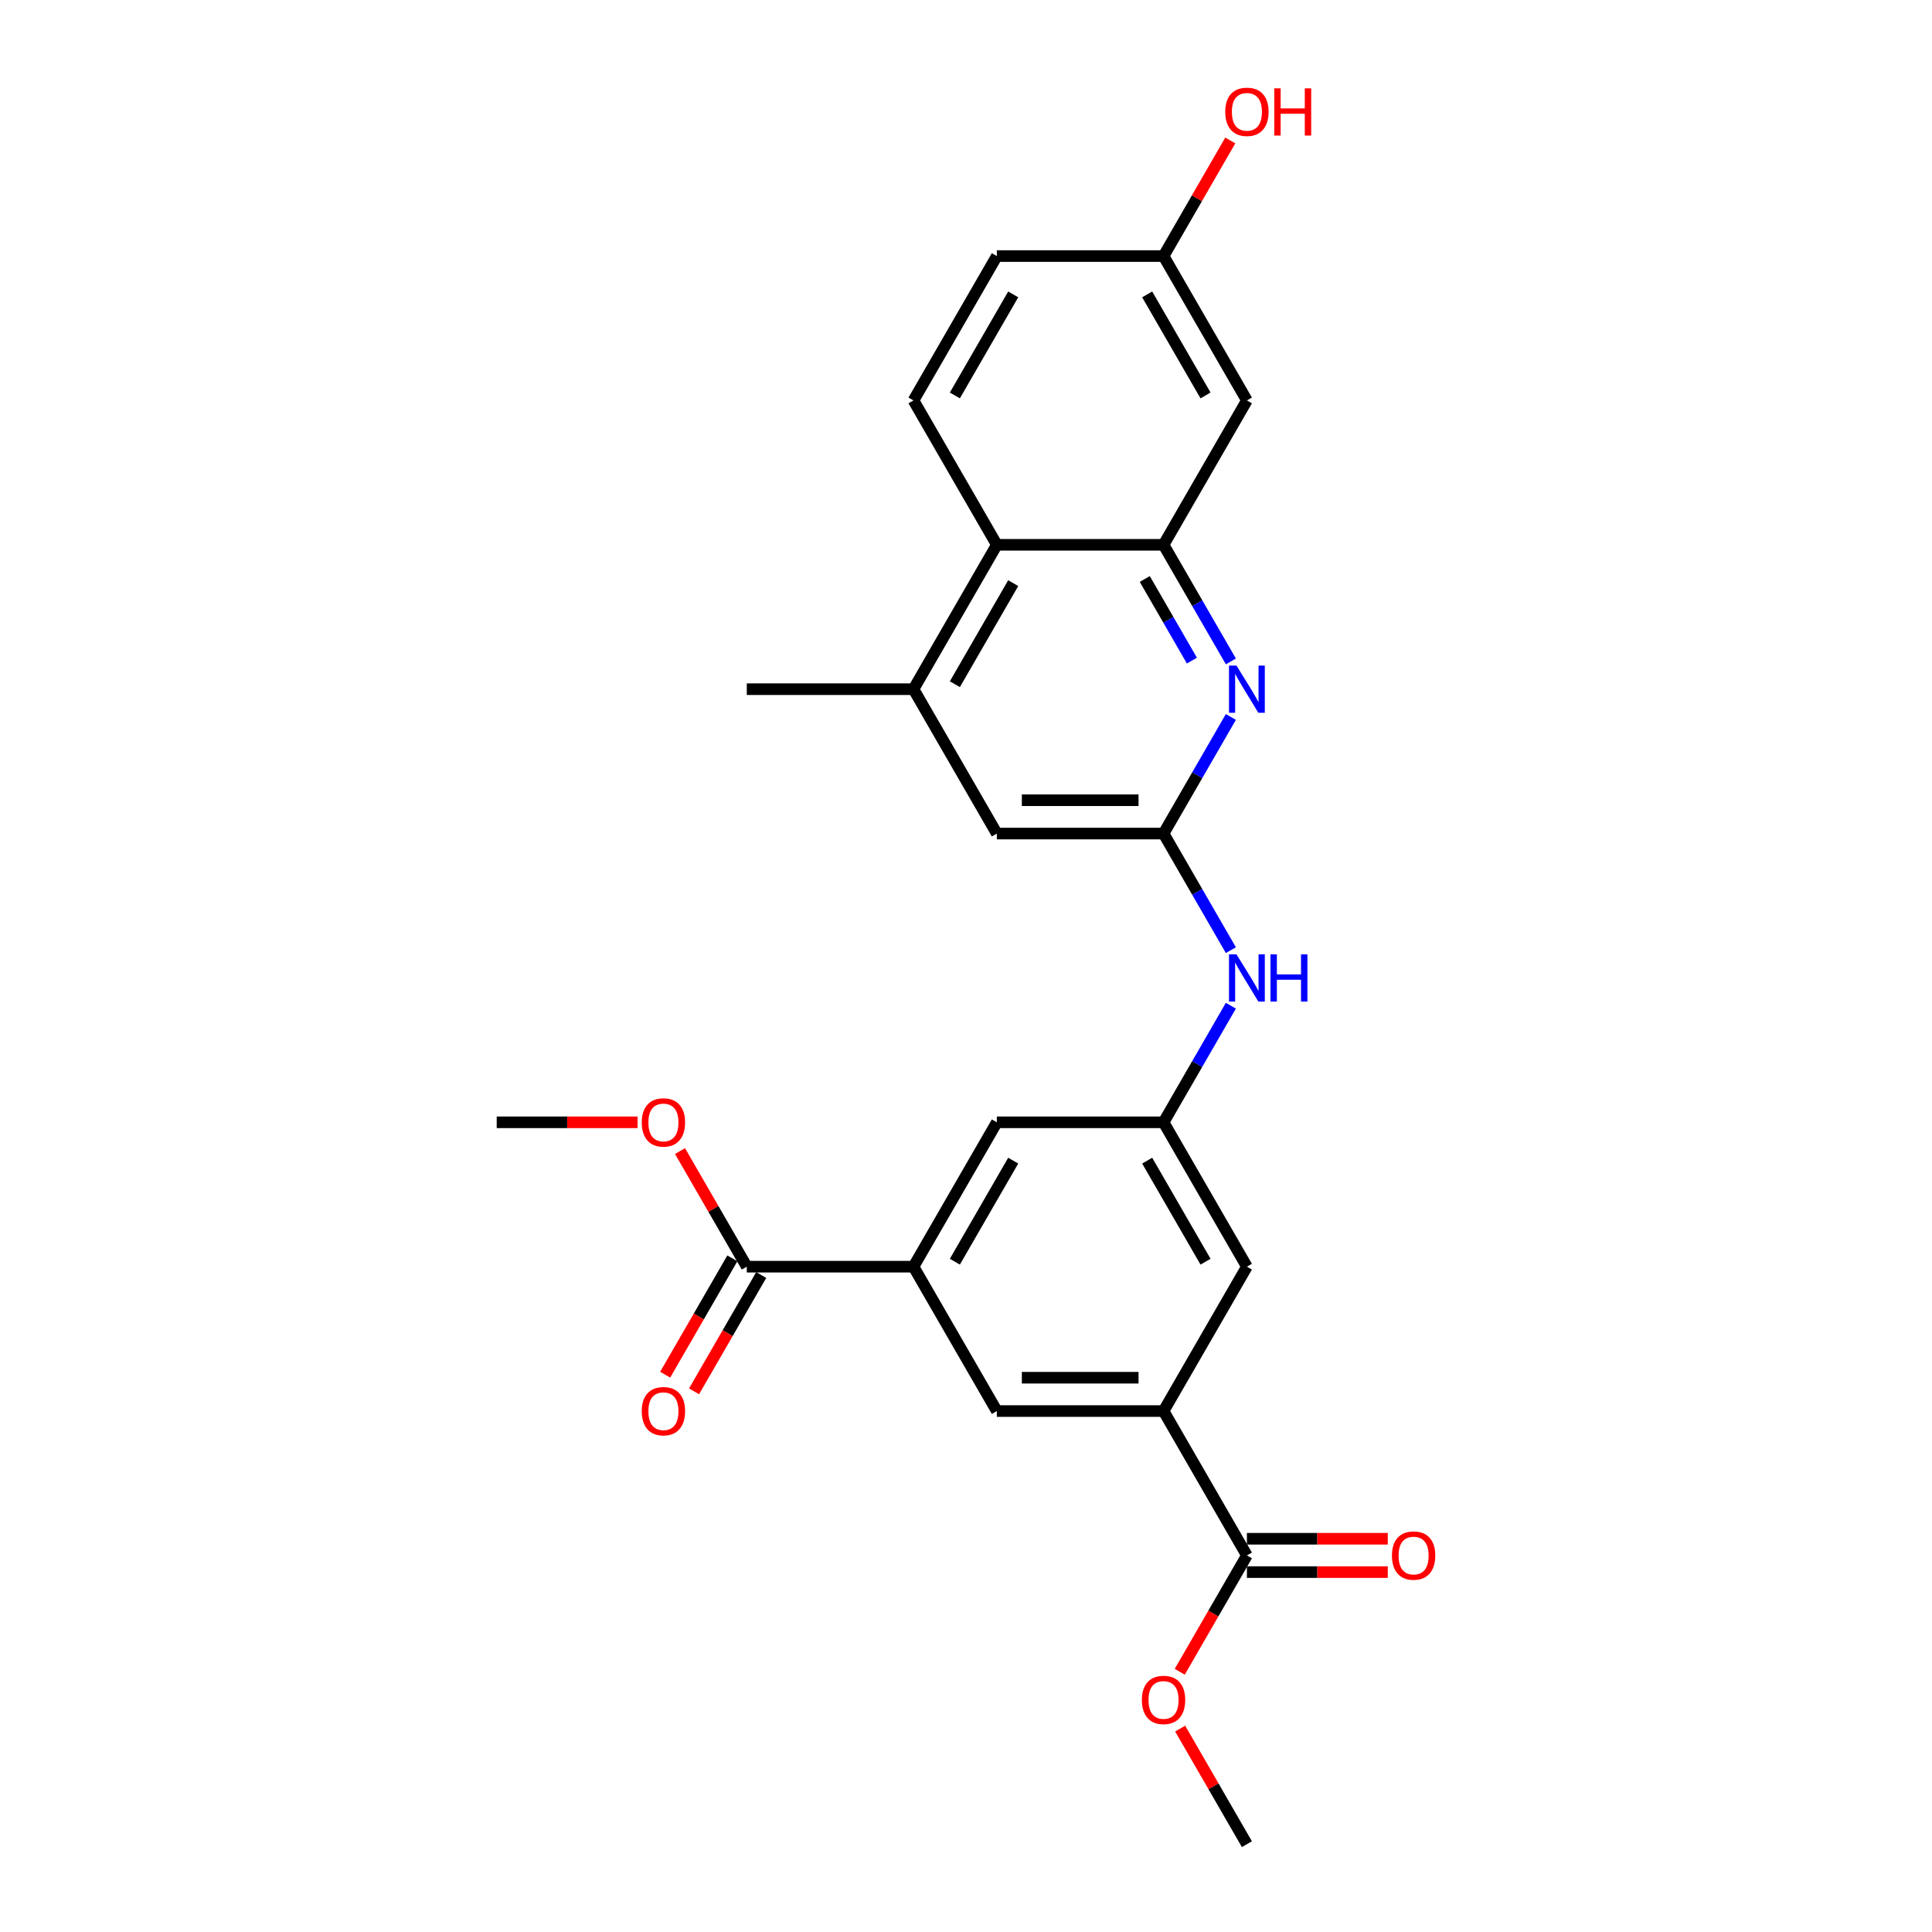 <?xml version='1.0' encoding='iso-8859-1'?>
<svg version='1.1' baseProfile='full'
              xmlns='http://www.w3.org/2000/svg'
                      xmlns:rdkit='http://www.rdkit.org/xml'
                      xmlns:xlink='http://www.w3.org/1999/xlink'
                  xml:space='preserve'
width='1000px' height='1000px' viewBox='0 0 1000 1000'>
<!-- END OF HEADER -->
<rect style='opacity:1.0;fill:#FFFFFF;stroke:none' width='1000' height='1000' x='0' y='0'> </rect>
<path class='bond-0' d='M 637.096,342.347 L 619.674,312.171' style='fill:none;fill-rule:evenodd;stroke:#0000FF;stroke-width:6px;stroke-linecap:butt;stroke-linejoin:miter;stroke-opacity:1' />
<path class='bond-0' d='M 619.674,312.171 L 602.252,281.995' style='fill:none;fill-rule:evenodd;stroke:#000000;stroke-width:6px;stroke-linecap:butt;stroke-linejoin:miter;stroke-opacity:1' />
<path class='bond-0' d='M 616.924,341.923 L 604.728,320.8' style='fill:none;fill-rule:evenodd;stroke:#0000FF;stroke-width:6px;stroke-linecap:butt;stroke-linejoin:miter;stroke-opacity:1' />
<path class='bond-0' d='M 604.728,320.8 L 592.533,299.676' style='fill:none;fill-rule:evenodd;stroke:#000000;stroke-width:6px;stroke-linecap:butt;stroke-linejoin:miter;stroke-opacity:1' />
<path class='bond-1' d='M 637.096,371.098 L 619.674,401.274' style='fill:none;fill-rule:evenodd;stroke:#0000FF;stroke-width:6px;stroke-linecap:butt;stroke-linejoin:miter;stroke-opacity:1' />
<path class='bond-1' d='M 619.674,401.274 L 602.252,431.45' style='fill:none;fill-rule:evenodd;stroke:#000000;stroke-width:6px;stroke-linecap:butt;stroke-linejoin:miter;stroke-opacity:1' />
<path class='bond-4' d='M 602.252,281.995 L 515.963,281.995' style='fill:none;fill-rule:evenodd;stroke:#000000;stroke-width:6px;stroke-linecap:butt;stroke-linejoin:miter;stroke-opacity:1' />
<path class='bond-11' d='M 602.252,281.995 L 645.396,207.267' style='fill:none;fill-rule:evenodd;stroke:#000000;stroke-width:6px;stroke-linecap:butt;stroke-linejoin:miter;stroke-opacity:1' />
<path class='bond-10' d='M 602.252,431.45 L 619.674,461.626' style='fill:none;fill-rule:evenodd;stroke:#000000;stroke-width:6px;stroke-linecap:butt;stroke-linejoin:miter;stroke-opacity:1' />
<path class='bond-10' d='M 619.674,461.626 L 637.096,491.803' style='fill:none;fill-rule:evenodd;stroke:#0000FF;stroke-width:6px;stroke-linecap:butt;stroke-linejoin:miter;stroke-opacity:1' />
<path class='bond-12' d='M 602.252,431.45 L 515.963,431.45' style='fill:none;fill-rule:evenodd;stroke:#000000;stroke-width:6px;stroke-linecap:butt;stroke-linejoin:miter;stroke-opacity:1' />
<path class='bond-12' d='M 589.308,414.193 L 528.907,414.193' style='fill:none;fill-rule:evenodd;stroke:#000000;stroke-width:6px;stroke-linecap:butt;stroke-linejoin:miter;stroke-opacity:1' />
<path class='bond-2' d='M 472.819,655.634 L 515.963,580.906' style='fill:none;fill-rule:evenodd;stroke:#000000;stroke-width:6px;stroke-linecap:butt;stroke-linejoin:miter;stroke-opacity:1' />
<path class='bond-2' d='M 494.236,653.054 L 524.437,600.744' style='fill:none;fill-rule:evenodd;stroke:#000000;stroke-width:6px;stroke-linecap:butt;stroke-linejoin:miter;stroke-opacity:1' />
<path class='bond-6' d='M 472.819,655.634 L 386.531,655.634' style='fill:none;fill-rule:evenodd;stroke:#000000;stroke-width:6px;stroke-linecap:butt;stroke-linejoin:miter;stroke-opacity:1' />
<path class='bond-28' d='M 472.819,655.634 L 515.963,730.362' style='fill:none;fill-rule:evenodd;stroke:#000000;stroke-width:6px;stroke-linecap:butt;stroke-linejoin:miter;stroke-opacity:1' />
<path class='bond-3' d='M 602.252,730.362 L 645.396,655.634' style='fill:none;fill-rule:evenodd;stroke:#000000;stroke-width:6px;stroke-linecap:butt;stroke-linejoin:miter;stroke-opacity:1' />
<path class='bond-5' d='M 602.252,730.362 L 645.396,805.09' style='fill:none;fill-rule:evenodd;stroke:#000000;stroke-width:6px;stroke-linecap:butt;stroke-linejoin:miter;stroke-opacity:1' />
<path class='bond-9' d='M 602.252,730.362 L 515.963,730.362' style='fill:none;fill-rule:evenodd;stroke:#000000;stroke-width:6px;stroke-linecap:butt;stroke-linejoin:miter;stroke-opacity:1' />
<path class='bond-9' d='M 589.308,713.104 L 528.907,713.104' style='fill:none;fill-rule:evenodd;stroke:#000000;stroke-width:6px;stroke-linecap:butt;stroke-linejoin:miter;stroke-opacity:1' />
<path class='bond-15' d='M 515.963,281.995 L 472.819,207.267' style='fill:none;fill-rule:evenodd;stroke:#000000;stroke-width:6px;stroke-linecap:butt;stroke-linejoin:miter;stroke-opacity:1' />
<path class='bond-26' d='M 515.963,281.995 L 472.819,356.723' style='fill:none;fill-rule:evenodd;stroke:#000000;stroke-width:6px;stroke-linecap:butt;stroke-linejoin:miter;stroke-opacity:1' />
<path class='bond-26' d='M 524.437,301.833 L 494.236,354.142' style='fill:none;fill-rule:evenodd;stroke:#000000;stroke-width:6px;stroke-linecap:butt;stroke-linejoin:miter;stroke-opacity:1' />
<path class='bond-16' d='M 645.396,813.719 L 681.853,813.719' style='fill:none;fill-rule:evenodd;stroke:#000000;stroke-width:6px;stroke-linecap:butt;stroke-linejoin:miter;stroke-opacity:1' />
<path class='bond-16' d='M 681.853,813.719 L 718.309,813.719' style='fill:none;fill-rule:evenodd;stroke:#FF0000;stroke-width:6px;stroke-linecap:butt;stroke-linejoin:miter;stroke-opacity:1' />
<path class='bond-16' d='M 645.396,796.461 L 681.853,796.461' style='fill:none;fill-rule:evenodd;stroke:#000000;stroke-width:6px;stroke-linecap:butt;stroke-linejoin:miter;stroke-opacity:1' />
<path class='bond-16' d='M 681.853,796.461 L 718.309,796.461' style='fill:none;fill-rule:evenodd;stroke:#FF0000;stroke-width:6px;stroke-linecap:butt;stroke-linejoin:miter;stroke-opacity:1' />
<path class='bond-20' d='M 645.396,805.09 L 628.013,835.197' style='fill:none;fill-rule:evenodd;stroke:#000000;stroke-width:6px;stroke-linecap:butt;stroke-linejoin:miter;stroke-opacity:1' />
<path class='bond-20' d='M 628.013,835.197 L 610.631,865.304' style='fill:none;fill-rule:evenodd;stroke:#FF0000;stroke-width:6px;stroke-linecap:butt;stroke-linejoin:miter;stroke-opacity:1' />
<path class='bond-17' d='M 379.058,651.32 L 361.676,681.427' style='fill:none;fill-rule:evenodd;stroke:#000000;stroke-width:6px;stroke-linecap:butt;stroke-linejoin:miter;stroke-opacity:1' />
<path class='bond-17' d='M 361.676,681.427 L 344.293,711.534' style='fill:none;fill-rule:evenodd;stroke:#FF0000;stroke-width:6px;stroke-linecap:butt;stroke-linejoin:miter;stroke-opacity:1' />
<path class='bond-17' d='M 394.004,659.948 L 376.621,690.055' style='fill:none;fill-rule:evenodd;stroke:#000000;stroke-width:6px;stroke-linecap:butt;stroke-linejoin:miter;stroke-opacity:1' />
<path class='bond-17' d='M 376.621,690.055 L 359.239,720.163' style='fill:none;fill-rule:evenodd;stroke:#FF0000;stroke-width:6px;stroke-linecap:butt;stroke-linejoin:miter;stroke-opacity:1' />
<path class='bond-21' d='M 386.531,655.634 L 369.258,625.717' style='fill:none;fill-rule:evenodd;stroke:#000000;stroke-width:6px;stroke-linecap:butt;stroke-linejoin:miter;stroke-opacity:1' />
<path class='bond-21' d='M 369.258,625.717 L 351.985,595.799' style='fill:none;fill-rule:evenodd;stroke:#FF0000;stroke-width:6px;stroke-linecap:butt;stroke-linejoin:miter;stroke-opacity:1' />
<path class='bond-7' d='M 472.819,356.723 L 515.963,431.45' style='fill:none;fill-rule:evenodd;stroke:#000000;stroke-width:6px;stroke-linecap:butt;stroke-linejoin:miter;stroke-opacity:1' />
<path class='bond-23' d='M 472.819,356.723 L 386.531,356.723' style='fill:none;fill-rule:evenodd;stroke:#000000;stroke-width:6px;stroke-linecap:butt;stroke-linejoin:miter;stroke-opacity:1' />
<path class='bond-8' d='M 602.252,580.906 L 619.674,550.73' style='fill:none;fill-rule:evenodd;stroke:#000000;stroke-width:6px;stroke-linecap:butt;stroke-linejoin:miter;stroke-opacity:1' />
<path class='bond-8' d='M 619.674,550.73 L 637.096,520.554' style='fill:none;fill-rule:evenodd;stroke:#0000FF;stroke-width:6px;stroke-linecap:butt;stroke-linejoin:miter;stroke-opacity:1' />
<path class='bond-13' d='M 602.252,580.906 L 515.963,580.906' style='fill:none;fill-rule:evenodd;stroke:#000000;stroke-width:6px;stroke-linecap:butt;stroke-linejoin:miter;stroke-opacity:1' />
<path class='bond-14' d='M 602.252,580.906 L 645.396,655.634' style='fill:none;fill-rule:evenodd;stroke:#000000;stroke-width:6px;stroke-linecap:butt;stroke-linejoin:miter;stroke-opacity:1' />
<path class='bond-14' d='M 593.778,600.744 L 623.979,653.054' style='fill:none;fill-rule:evenodd;stroke:#000000;stroke-width:6px;stroke-linecap:butt;stroke-linejoin:miter;stroke-opacity:1' />
<path class='bond-18' d='M 645.396,207.267 L 602.252,132.539' style='fill:none;fill-rule:evenodd;stroke:#000000;stroke-width:6px;stroke-linecap:butt;stroke-linejoin:miter;stroke-opacity:1' />
<path class='bond-18' d='M 623.979,204.686 L 593.778,152.377' style='fill:none;fill-rule:evenodd;stroke:#000000;stroke-width:6px;stroke-linecap:butt;stroke-linejoin:miter;stroke-opacity:1' />
<path class='bond-27' d='M 472.819,207.267 L 515.963,132.539' style='fill:none;fill-rule:evenodd;stroke:#000000;stroke-width:6px;stroke-linecap:butt;stroke-linejoin:miter;stroke-opacity:1' />
<path class='bond-27' d='M 494.236,204.686 L 524.437,152.377' style='fill:none;fill-rule:evenodd;stroke:#000000;stroke-width:6px;stroke-linecap:butt;stroke-linejoin:miter;stroke-opacity:1' />
<path class='bond-19' d='M 602.252,132.539 L 515.963,132.539' style='fill:none;fill-rule:evenodd;stroke:#000000;stroke-width:6px;stroke-linecap:butt;stroke-linejoin:miter;stroke-opacity:1' />
<path class='bond-22' d='M 602.252,132.539 L 619.524,102.622' style='fill:none;fill-rule:evenodd;stroke:#000000;stroke-width:6px;stroke-linecap:butt;stroke-linejoin:miter;stroke-opacity:1' />
<path class='bond-22' d='M 619.524,102.622 L 636.797,72.704' style='fill:none;fill-rule:evenodd;stroke:#FF0000;stroke-width:6px;stroke-linecap:butt;stroke-linejoin:miter;stroke-opacity:1' />
<path class='bond-24' d='M 610.85,894.711 L 628.123,924.628' style='fill:none;fill-rule:evenodd;stroke:#FF0000;stroke-width:6px;stroke-linecap:butt;stroke-linejoin:miter;stroke-opacity:1' />
<path class='bond-24' d='M 628.123,924.628 L 645.396,954.545' style='fill:none;fill-rule:evenodd;stroke:#000000;stroke-width:6px;stroke-linecap:butt;stroke-linejoin:miter;stroke-opacity:1' />
<path class='bond-25' d='M 330.012,580.906 L 293.555,580.906' style='fill:none;fill-rule:evenodd;stroke:#FF0000;stroke-width:6px;stroke-linecap:butt;stroke-linejoin:miter;stroke-opacity:1' />
<path class='bond-25' d='M 293.555,580.906 L 257.098,580.906' style='fill:none;fill-rule:evenodd;stroke:#000000;stroke-width:6px;stroke-linecap:butt;stroke-linejoin:miter;stroke-opacity:1' />
<path  class='atom-0' d='M 639.994 344.504
L 648.002 357.447
Q 648.796 358.724, 650.073 361.037
Q 651.35 363.349, 651.419 363.488
L 651.419 344.504
L 654.663 344.504
L 654.663 368.941
L 651.315 368.941
L 642.721 354.79
Q 641.72 353.133, 640.65 351.235
Q 639.614 349.336, 639.304 348.749
L 639.304 368.941
L 636.128 368.941
L 636.128 344.504
L 639.994 344.504
' fill='#0000FF'/>
<path  class='atom-11' d='M 639.994 493.96
L 648.002 506.903
Q 648.796 508.18, 650.073 510.493
Q 651.35 512.805, 651.419 512.943
L 651.419 493.96
L 654.663 493.96
L 654.663 518.397
L 651.315 518.397
L 642.721 504.245
Q 641.72 502.589, 640.65 500.69
Q 639.614 498.792, 639.304 498.205
L 639.304 518.397
L 636.128 518.397
L 636.128 493.96
L 639.994 493.96
' fill='#0000FF'/>
<path  class='atom-11' d='M 657.597 493.96
L 660.91 493.96
L 660.91 504.349
L 673.405 504.349
L 673.405 493.96
L 676.718 493.96
L 676.718 518.397
L 673.405 518.397
L 673.405 507.11
L 660.91 507.11
L 660.91 518.397
L 657.597 518.397
L 657.597 493.96
' fill='#0000FF'/>
<path  class='atom-17' d='M 720.467 805.159
Q 720.467 799.291, 723.366 796.012
Q 726.265 792.733, 731.684 792.733
Q 737.103 792.733, 740.002 796.012
Q 742.902 799.291, 742.902 805.159
Q 742.902 811.095, 739.968 814.478
Q 737.034 817.826, 731.684 817.826
Q 726.3 817.826, 723.366 814.478
Q 720.467 811.13, 720.467 805.159
M 731.684 815.065
Q 735.412 815.065, 737.414 812.58
Q 739.45 810.06, 739.45 805.159
Q 739.45 800.361, 737.414 797.945
Q 735.412 795.494, 731.684 795.494
Q 727.956 795.494, 725.92 797.911
Q 723.918 800.327, 723.918 805.159
Q 723.918 810.094, 725.92 812.58
Q 727.956 815.065, 731.684 815.065
' fill='#FF0000'/>
<path  class='atom-18' d='M 332.169 730.431
Q 332.169 724.563, 335.069 721.284
Q 337.968 718.005, 343.387 718.005
Q 348.806 718.005, 351.705 721.284
Q 354.604 724.563, 354.604 730.431
Q 354.604 736.368, 351.67 739.75
Q 348.737 743.098, 343.387 743.098
Q 338.002 743.098, 335.069 739.75
Q 332.169 736.402, 332.169 730.431
M 343.387 740.337
Q 347.114 740.337, 349.116 737.852
Q 351.153 735.332, 351.153 730.431
Q 351.153 725.633, 349.116 723.217
Q 347.114 720.767, 343.387 720.767
Q 339.659 720.767, 337.623 723.183
Q 335.621 725.599, 335.621 730.431
Q 335.621 735.367, 337.623 737.852
Q 339.659 740.337, 343.387 740.337
' fill='#FF0000'/>
<path  class='atom-21' d='M 591.034 879.887
Q 591.034 874.019, 593.933 870.74
Q 596.833 867.461, 602.252 867.461
Q 607.671 867.461, 610.57 870.74
Q 613.469 874.019, 613.469 879.887
Q 613.469 885.823, 610.535 889.206
Q 607.602 892.554, 602.252 892.554
Q 596.867 892.554, 593.933 889.206
Q 591.034 885.858, 591.034 879.887
M 602.252 889.793
Q 605.979 889.793, 607.981 887.307
Q 610.018 884.788, 610.018 879.887
Q 610.018 875.089, 607.981 872.673
Q 605.979 870.222, 602.252 870.222
Q 598.524 870.222, 596.488 872.638
Q 594.486 875.054, 594.486 879.887
Q 594.486 884.822, 596.488 887.307
Q 598.524 889.793, 602.252 889.793
' fill='#FF0000'/>
<path  class='atom-22' d='M 332.169 580.975
Q 332.169 575.108, 335.069 571.829
Q 337.968 568.55, 343.387 568.55
Q 348.806 568.55, 351.705 571.829
Q 354.604 575.108, 354.604 580.975
Q 354.604 586.912, 351.67 590.294
Q 348.737 593.642, 343.387 593.642
Q 338.002 593.642, 335.069 590.294
Q 332.169 586.946, 332.169 580.975
M 343.387 590.881
Q 347.114 590.881, 349.116 588.396
Q 351.153 585.876, 351.153 580.975
Q 351.153 576.178, 349.116 573.761
Q 347.114 571.311, 343.387 571.311
Q 339.659 571.311, 337.623 573.727
Q 335.621 576.143, 335.621 580.975
Q 335.621 585.911, 337.623 588.396
Q 339.659 590.881, 343.387 590.881
' fill='#FF0000'/>
<path  class='atom-23' d='M 634.178 57.88
Q 634.178 52.013, 637.078 48.733
Q 639.977 45.455, 645.396 45.455
Q 650.815 45.455, 653.714 48.733
Q 656.613 52.013, 656.613 57.88
Q 656.613 63.817, 653.679 67.199
Q 650.746 70.547, 645.396 70.547
Q 640.011 70.547, 637.078 67.199
Q 634.178 63.851, 634.178 57.88
M 645.396 67.786
Q 649.123 67.786, 651.125 65.301
Q 653.162 62.781, 653.162 57.88
Q 653.162 53.082, 651.125 50.666
Q 649.123 48.216, 645.396 48.216
Q 641.668 48.216, 639.632 50.632
Q 637.63 53.048, 637.63 57.88
Q 637.63 62.816, 639.632 65.301
Q 641.668 67.786, 645.396 67.786
' fill='#FF0000'/>
<path  class='atom-23' d='M 659.547 45.731
L 662.861 45.731
L 662.861 56.12
L 675.355 56.12
L 675.355 45.731
L 678.669 45.731
L 678.669 70.168
L 675.355 70.168
L 675.355 58.881
L 662.861 58.881
L 662.861 70.168
L 659.547 70.168
L 659.547 45.731
' fill='#FF0000'/>
</svg>
